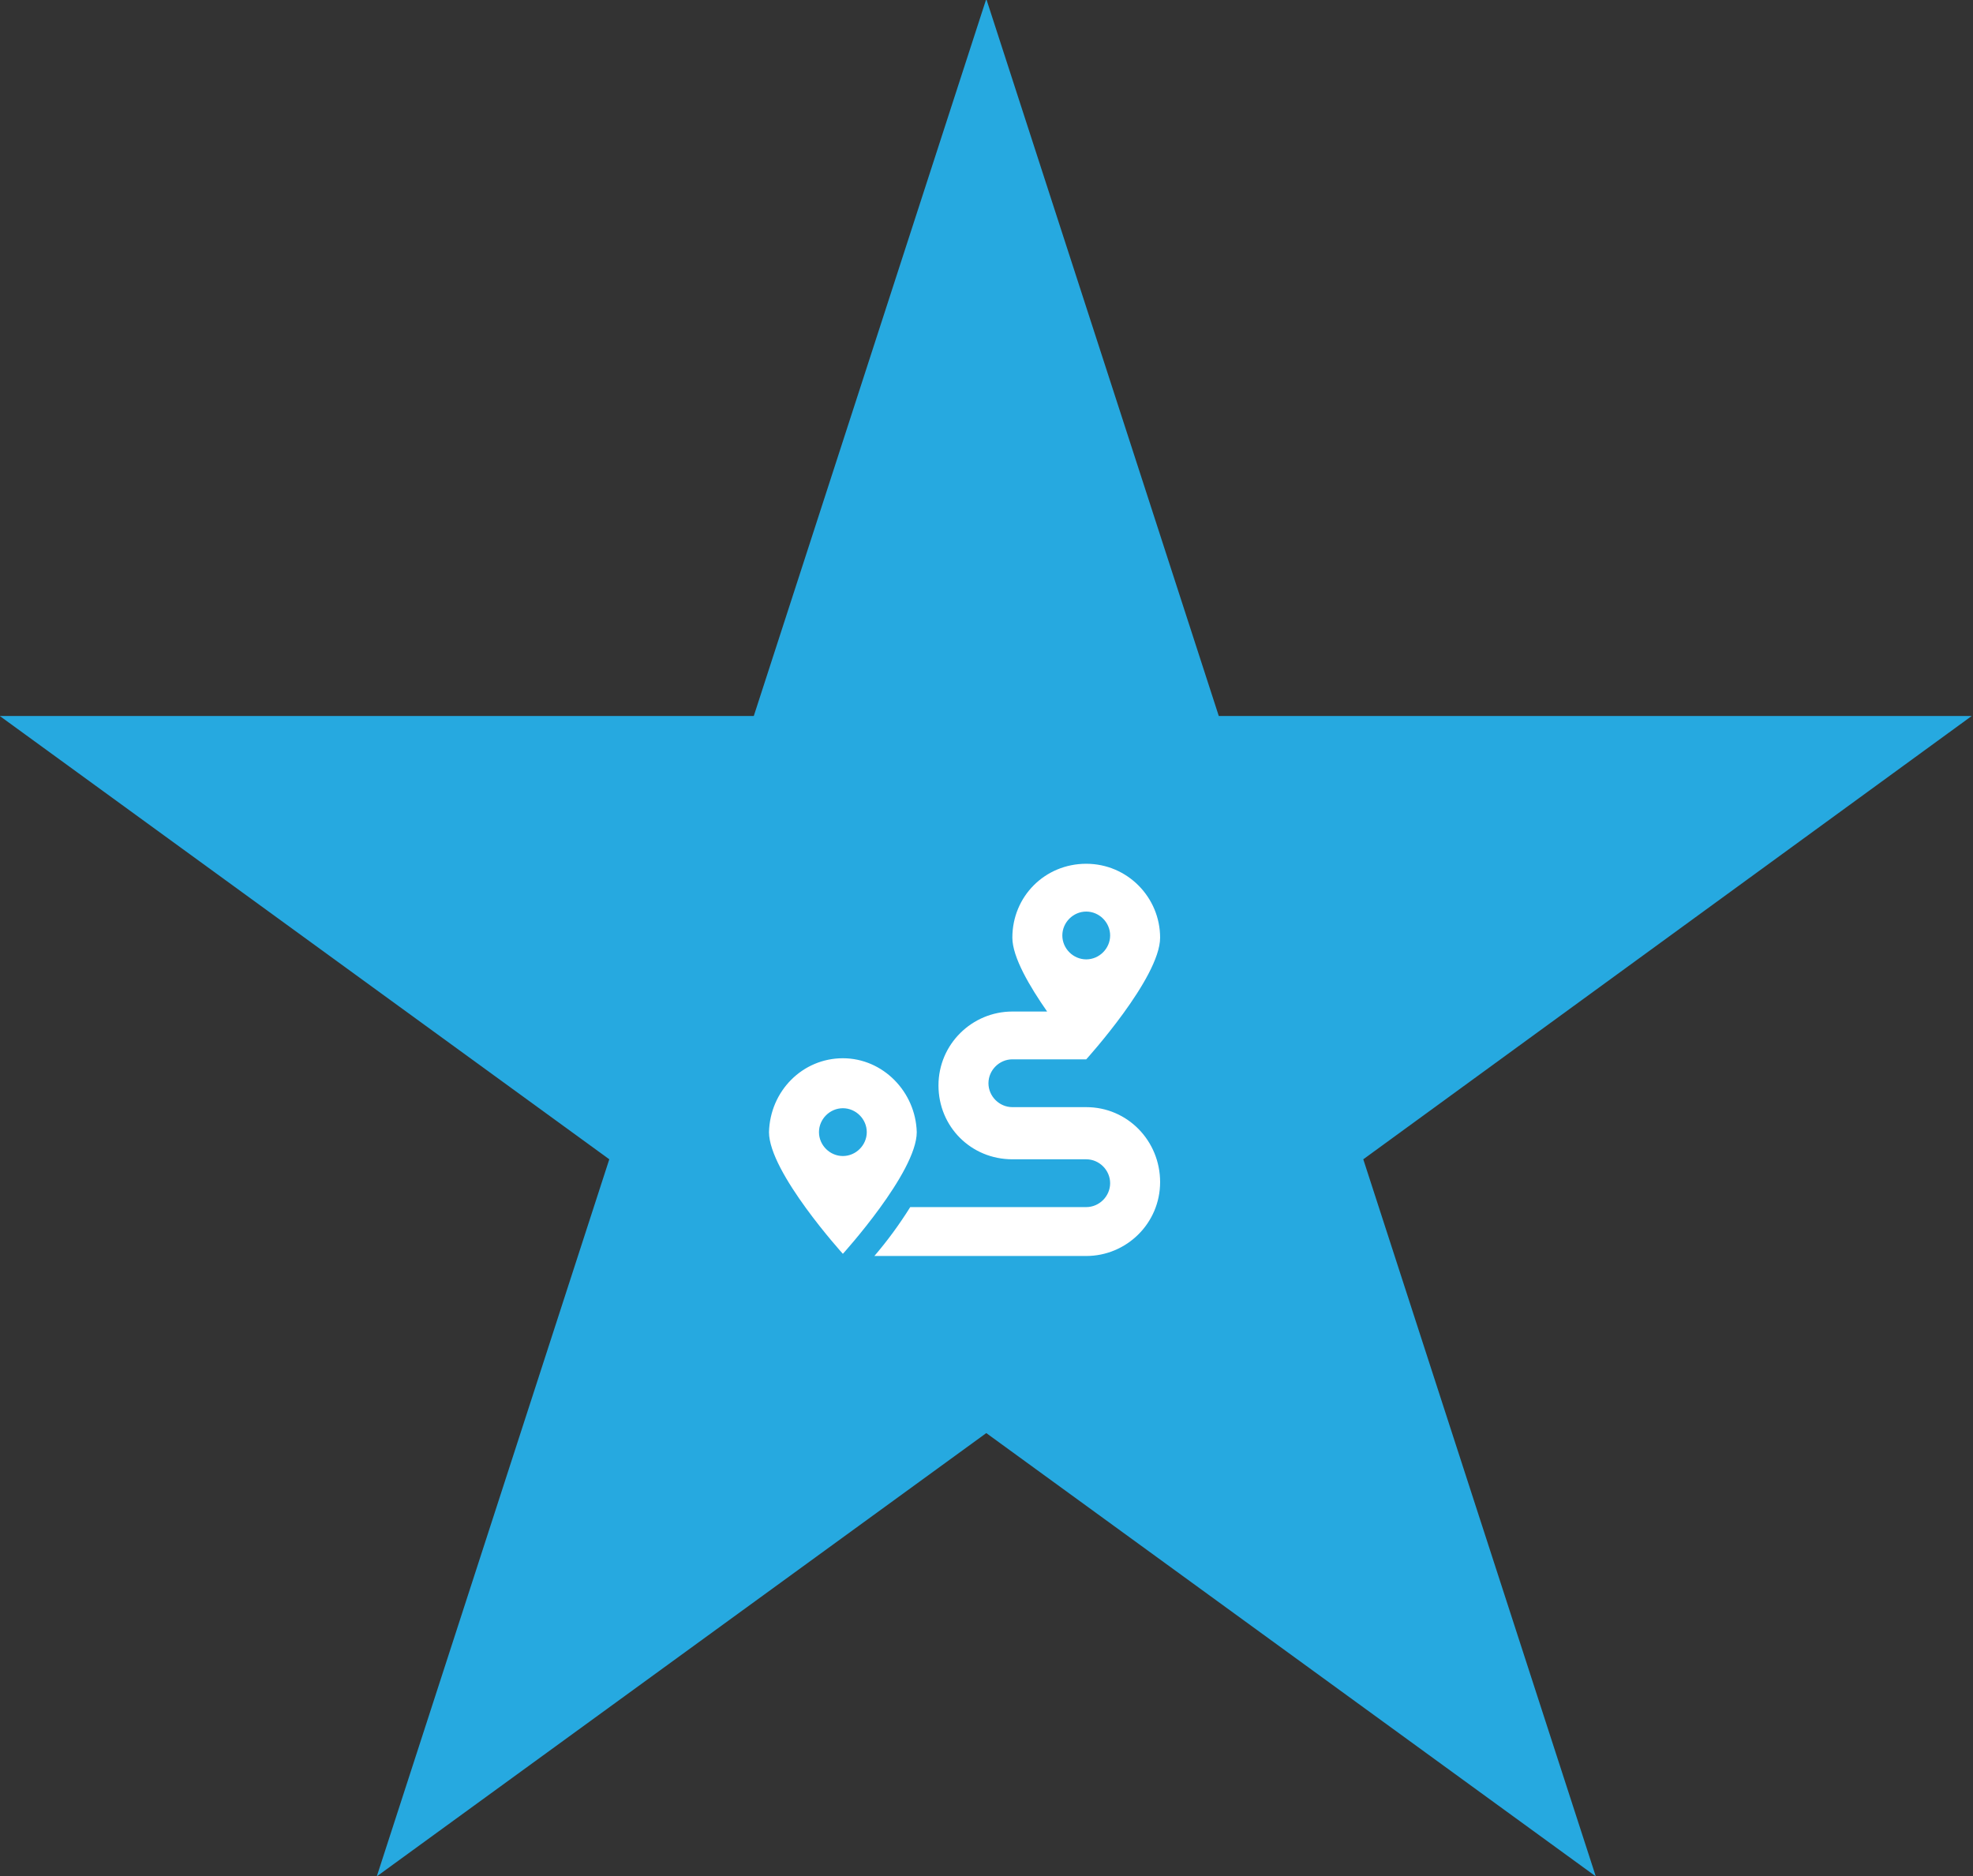 <?xml version="1.0" encoding="UTF-8"?> <svg xmlns="http://www.w3.org/2000/svg" xmlns:xlink="http://www.w3.org/1999/xlink" version="1.1" id="Layer_1" x="0px" y="0px" viewBox="0 0 181.6 172.7" style="enable-background:new 0 0 181.6 172.7;" xml:space="preserve"><rect x="0" y="0" width="181.6" height="172.7" fill="#333333" stroke="none"/> <style type="text/css"> .st0{fill:#26A9E0;} .st1{fill:#FFFFFF;} </style> <g id="directions-parking-forum" transform="translate(-514.22 -3022)"> <path id="Path_5188" class="st0" d="M639.7,3128.7l21.4,66l-56.1-40.8l-56.1,40.8l21.4-66l-56.1-40.8h69.4l21.4-66l21.4,66h69.3 L639.7,3128.7z"></path> <path id="Icon_awesome-route" class="st1" d="M614.2,3123.9h-6.8c-1.2,0-2.2-1-2.2-2.2s1-2.2,2.2-2.2h6.8c0,0,6.8-7.5,6.8-11.2 c0-3.7-3-6.8-6.8-6.8s-6.8,3-6.8,6.8c0,1.8,1.6,4.5,3.2,6.8h-3.2c-3.7,0-6.8,3-6.8,6.8s3,6.8,6.8,6.8h6.8c1.2,0,2.2,1,2.2,2.2 s-1,2.2-2.2,2.2H598c-1,1.6-2.1,3.1-3.3,4.5h19.5c3.7,0,6.8-3,6.8-6.8S618,3123.9,614.2,3123.9z M614.2,3105.9c1.2,0,2.2,1,2.2,2.2 s-1,2.2-2.2,2.2s-2.2-1-2.2-2.2C612,3106.9,613,3105.9,614.2,3105.9C614.2,3105.9,614.2,3105.9,614.2,3105.9z M591.8,3119.4 c-3.7,0-6.7,3-6.8,6.8c0,3.7,6.8,11.2,6.8,11.2s6.8-7.5,6.8-11.2C598.5,3122.5,595.5,3119.4,591.8,3119.4z M591.8,3128.4 c-1.2,0-2.2-1-2.2-2.2s1-2.2,2.2-2.2s2.2,1,2.2,2.2C594,3127.4,593,3128.4,591.8,3128.4C591.8,3128.4,591.8,3128.4,591.8,3128.4z"></path> </g> </svg> 